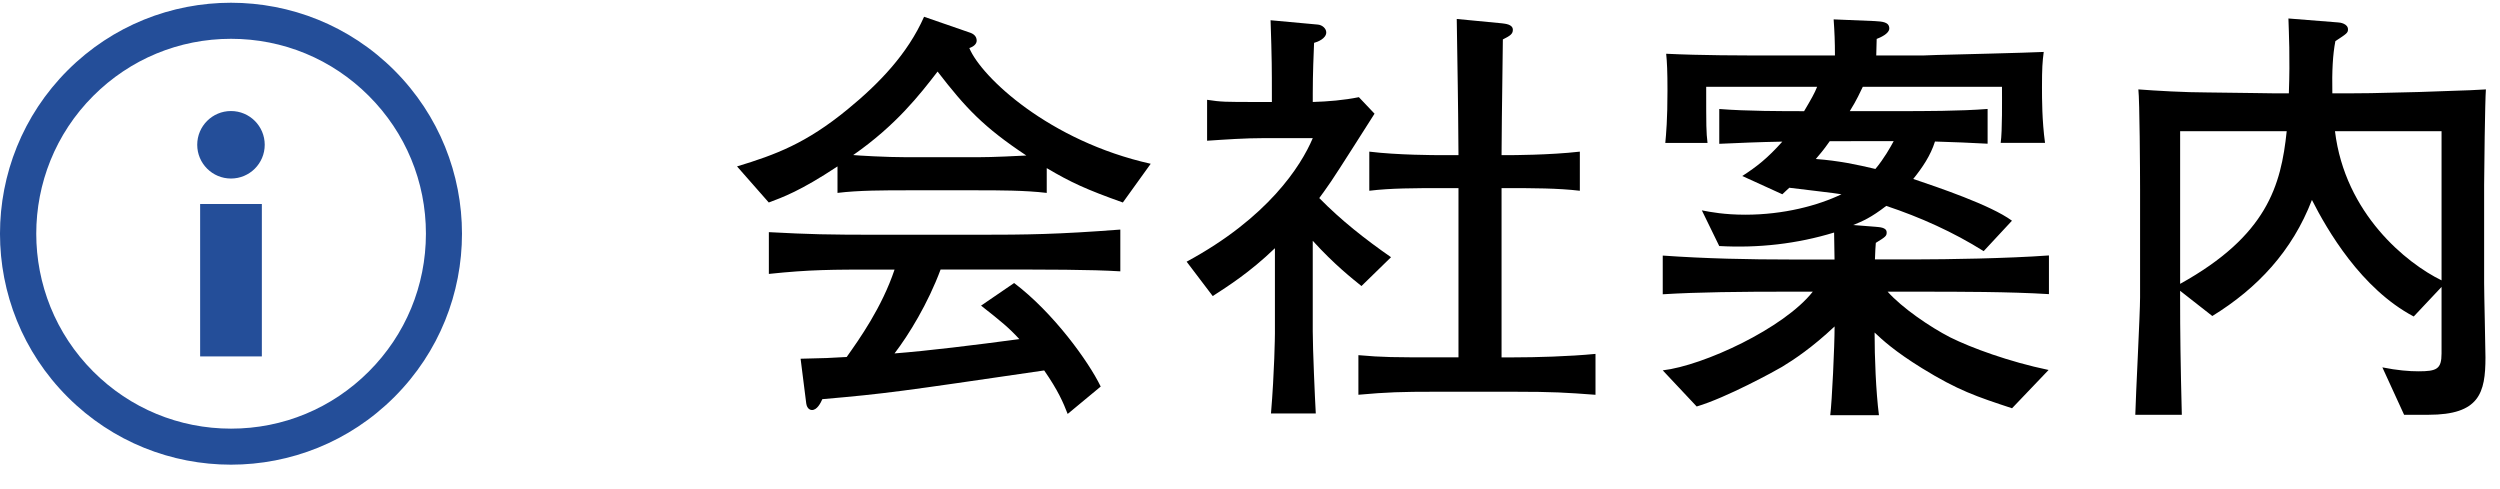 <?xml version="1.0" encoding="utf-8"?>
<!-- Generator: Adobe Illustrator 15.0.2, SVG Export Plug-In . SVG Version: 6.00 Build 0)  -->
<!DOCTYPE svg PUBLIC "-//W3C//DTD SVG 1.1//EN" "http://www.w3.org/Graphics/SVG/1.1/DTD/svg11.dtd">
<svg version="1.1" id="レイヤー_1" xmlns="http://www.w3.org/2000/svg" xmlns:xlink="http://www.w3.org/1999/xlink" x="0px"
	 y="0px" width="92px" height="18px" viewBox="1007.981 10.516 92 18" enable-background="new 1007.981 10.516 92 18"
	 xml:space="preserve">
<path d="M1049.302,17.968c-1.345-0.479-1.904-0.735-2.801-1.265v0.912c-0.8-0.096-1.776-0.096-2.561-0.096h-2.577
	c-0.816,0-1.793,0-2.562,0.096v-0.975c-1.377,0.911-2.017,1.135-2.529,1.328l-1.168-1.328c1.426-0.433,2.545-0.85,4.066-2.098
	c1.152-0.943,2.208-2.033,2.817-3.409l1.665,0.576c0.16,0.048,0.271,0.144,0.271,0.304c0,0.129-0.128,0.225-0.271,0.272
	c0.447,1.073,2.944,3.425,6.675,4.258L1049.302,17.968z M1043.94,20.434h-1.345c-0.464,1.248-1.168,2.4-1.696,3.088
	c1.231-0.096,2.929-0.304,4.594-0.527c-0.385-0.416-0.656-0.641-1.409-1.232l1.217-0.832c1.44,1.088,2.737,2.881,3.186,3.81
	l-1.216,1.008c-0.16-0.416-0.353-0.864-0.864-1.601c-5.362,0.783-5.778,0.849-8.164,1.057c-0.064,0.145-0.192,0.4-0.384,0.4
	c-0.049,0-0.177-0.033-0.208-0.24l-0.208-1.648c0.833-0.016,1.168-0.031,1.696-0.064c0.464-0.655,1.296-1.824,1.762-3.217h-0.593
	c-1.713,0-2.513,0-4.033,0.16v-1.537c1.536,0.08,2.097,0.096,4.146,0.096h3.49c1.889,0,3.009-0.016,5.298-0.191v1.537
	C1048.086,20.434,1046.725,20.434,1043.94,20.434z M1042.484,13.15c-0.656,0.849-1.521,1.969-3.105,3.072
	c0.16,0.017,1.2,0.08,1.985,0.08h2.577c0.625,0,1.488-0.048,1.809-0.063C1044.164,15.184,1043.524,14.495,1042.484,13.15z"/>
<path d="M1058.083,21.042c-0.336-0.272-0.993-0.785-1.793-1.665v3.33c0,0.641,0.08,2.48,0.112,3.025h-1.649
	c0.128-1.521,0.145-2.865,0.145-2.945V19.65c-0.929,0.896-1.745,1.408-2.289,1.761l-0.96-1.265c2.993-1.617,4.209-3.521,4.642-4.547
	h-1.792c-0.705,0-1.393,0.049-2.097,0.096v-1.506c0.527,0.08,0.656,0.08,1.856,0.08h0.528V13.95c0-0.816,0-1.265-0.048-2.689
	l1.745,0.16c0.16,0.017,0.304,0.144,0.304,0.288c0,0.225-0.32,0.352-0.448,0.384c-0.016,0.384-0.048,1.136-0.048,1.856v0.32
	c0.561-0.017,1.137-0.064,1.697-0.177l0.576,0.608c-0.256,0.4-1.36,2.145-1.602,2.497c-0.191,0.271-0.319,0.464-0.432,0.608
	c0.8,0.815,1.697,1.521,2.641,2.176L1058.083,21.042z M1063.669,24.932h-2.849c-1.28,0-1.792,0.016-2.85,0.111v-1.457
	c0.896,0.08,1.313,0.08,2.85,0.08h0.833v-6.227h-0.705c-0.832,0-1.81,0-2.577,0.097v-1.44c1.041,0.129,2.48,0.129,2.577,0.129h0.705
	c-0.017-2.466-0.032-2.738-0.064-5.011l1.665,0.16c0.112,0.017,0.4,0.032,0.4,0.24c0,0.159-0.112,0.224-0.368,0.353
	c-0.016,1.792-0.032,1.92-0.048,4.258h0.304c0,0,1.457,0,2.577-0.129v1.44c-0.8-0.097-1.793-0.097-2.577-0.097h-0.304v6.228h0.464
	c0.768,0,2.017-0.032,2.993-0.128v1.505C1065.59,24.963,1065.158,24.932,1063.669,24.932z"/>
<path d="M1078.646,21.25h-1.2c0.527,0.592,1.552,1.296,2.305,1.682c0.77,0.383,2.161,0.896,3.618,1.199l-1.345,1.409
	c-1.313-0.433-1.985-0.656-3.313-1.474c-1.008-0.623-1.457-1.041-1.745-1.313c0,0.913,0.048,2.161,0.16,3.042h-1.792
	c0.064-0.497,0.16-2.545,0.16-3.266c-0.816,0.769-1.488,1.217-1.937,1.489c-0.24,0.144-2.05,1.136-3.138,1.457l-1.249-1.33
	c1.505-0.176,4.466-1.553,5.522-2.896h-0.784c-1.921,0-3.409,0.016-4.738,0.096v-1.424c1.584,0.112,3.169,0.145,4.738,0.145h1.584
	c0-0.145-0.016-0.834-0.016-0.993c-1.361,0.417-2.785,0.577-4.227,0.497l-0.64-1.313c0.32,0.063,0.833,0.16,1.601,0.16
	c1.409,0,2.673-0.336,3.538-0.752c-0.144-0.032-1.553-0.192-1.921-0.24c-0.112,0.112-0.128,0.112-0.256,0.24l-1.474-0.672
	c0.545-0.353,0.929-0.656,1.474-1.265c-0.896,0.016-1.569,0.047-2.321,0.08v-1.281c1.009,0.08,2.337,0.08,3.122,0.08
	c0.256-0.433,0.384-0.656,0.479-0.896h-4.082c0,1.488,0,1.647,0.049,2.065h-1.554c0.032-0.336,0.08-0.865,0.08-1.922
	c0-0.705-0.016-1.057-0.048-1.36c1.313,0.063,2.689,0.063,4.034,0.063h2.177c0-0.496-0.016-0.879-0.048-1.328l1.521,0.063
	c0.271,0.017,0.527,0.032,0.527,0.272c0,0.191-0.336,0.336-0.464,0.384c0,0.048,0,0.112-0.016,0.608h1.761
	c0.063,0,0.384-0.017,0.464-0.017c0.624-0.017,3.297-0.08,3.938-0.112c-0.048,0.368-0.064,0.608-0.064,1.297
	c0,0.416,0,1.232,0.112,2.049h-1.632c0.063-0.433,0.048-1.601,0.048-2.064h-5.122c-0.096,0.191-0.208,0.464-0.479,0.896h1.791
	c0.913,0,2.273,0,3.281-0.08v1.279c-0.624-0.031-1.264-0.063-1.937-0.08c-0.16,0.513-0.464,0.961-0.8,1.377
	c0.896,0.304,2.849,0.959,3.633,1.537l-1.041,1.12c-1.12-0.704-2.337-1.249-3.585-1.665c-0.561,0.432-0.864,0.561-1.216,0.704
	l0.815,0.064c0.145,0.016,0.416,0.016,0.416,0.208c0,0.128-0.032,0.16-0.399,0.384c-0.017,0.208-0.017,0.239-0.032,0.608h1.665
	c0.864,0,3.217-0.032,4.738-0.145v1.424C1081.926,21.25,1080.053,21.25,1078.646,21.25z M1075.316,15.711
	c-0.257,0.368-0.368,0.48-0.513,0.656c0.849,0.064,1.521,0.208,2.193,0.367c0.32-0.383,0.561-0.815,0.672-1.023H1075.316z"/>
<path d="M1099.397,17.328v3.602c0,0.432,0.049,2.354,0.049,2.737c0,1.313-0.225,2.113-2.098,2.113h-0.896l-0.8-1.745
	c0.543,0.111,0.992,0.145,1.328,0.145c0.672,0,0.85-0.08,0.85-0.656v-2.449l-1.024,1.088c-1.937-1.023-3.186-3.186-3.746-4.29
	c-0.72,1.873-2.001,3.249-3.666,4.272l-1.185-0.928v0.225c0,1.281,0.016,2.513,0.063,4.338h-1.712
	c0.016-0.688,0.176-3.713,0.176-4.322v-3.986c0-0.64-0.016-3.265-0.063-3.666c0.64,0.049,1.729,0.112,2.529,0.112
	c1.809,0.017,2.017,0.032,2.417,0.032h0.592c0.048-1.344,0-2.225-0.016-2.754l1.824,0.145c0.08,0,0.368,0.049,0.368,0.256
	c0,0.129-0.048,0.16-0.464,0.432c-0.096,0.496-0.128,1.089-0.112,1.921h0.752c0.384,0,0.593,0,2.434-0.048
	c2.001-0.064,2.225-0.08,2.465-0.096C1099.43,14.189,1099.397,16.912,1099.397,17.328z M1088.21,15.343v5.619
	c3.201-1.776,3.713-3.618,3.922-5.619H1088.21z M1097.83,15.343h-3.922c0.368,3.042,2.641,4.866,3.922,5.49V15.343z"/>
<path fill="#244E99" d="M1022.493,13.105c-1.66-1.66-3.836-2.488-6.012-2.488c-2.177,0-4.351,0.828-6.011,2.488
	c-3.319,3.32-3.319,8.703,0,12.021c1.66,1.661,3.834,2.49,6.011,2.49c2.176,0,4.352-0.829,6.012-2.49
	C1025.812,21.809,1025.812,16.426,1022.493,13.105z M1021.552,24.189c-1.354,1.354-3.153,2.101-5.069,2.101
	c-1.914,0-3.716-0.746-5.07-2.101c-2.797-2.797-2.797-7.348,0-10.144c1.354-1.354,3.156-2.101,5.07-2.101
	c1.916,0,3.717,0.746,5.071,2.101l0,0c1.354,1.354,2.101,3.155,2.101,5.07C1023.653,21.034,1022.907,22.834,1021.552,24.189z"/>
<circle fill="#244E99" cx="1016.481" cy="15.844" r="1.242"/>
<rect x="1015.346" y="18.023" fill="#244E99" width="2.271" height="5.609"/>
<g>
	<g>
		<g>
			<g>
				<g>
					<g>
						<g>
							<g>
								<rect id="_x3C_スライス_x3E__6_" x="1007.981" y="10.516" fill="none" width="92" height="18"/>
							</g>
						</g>
					</g>
				</g>
			</g>
		</g>
	</g>
</g>
</svg>
